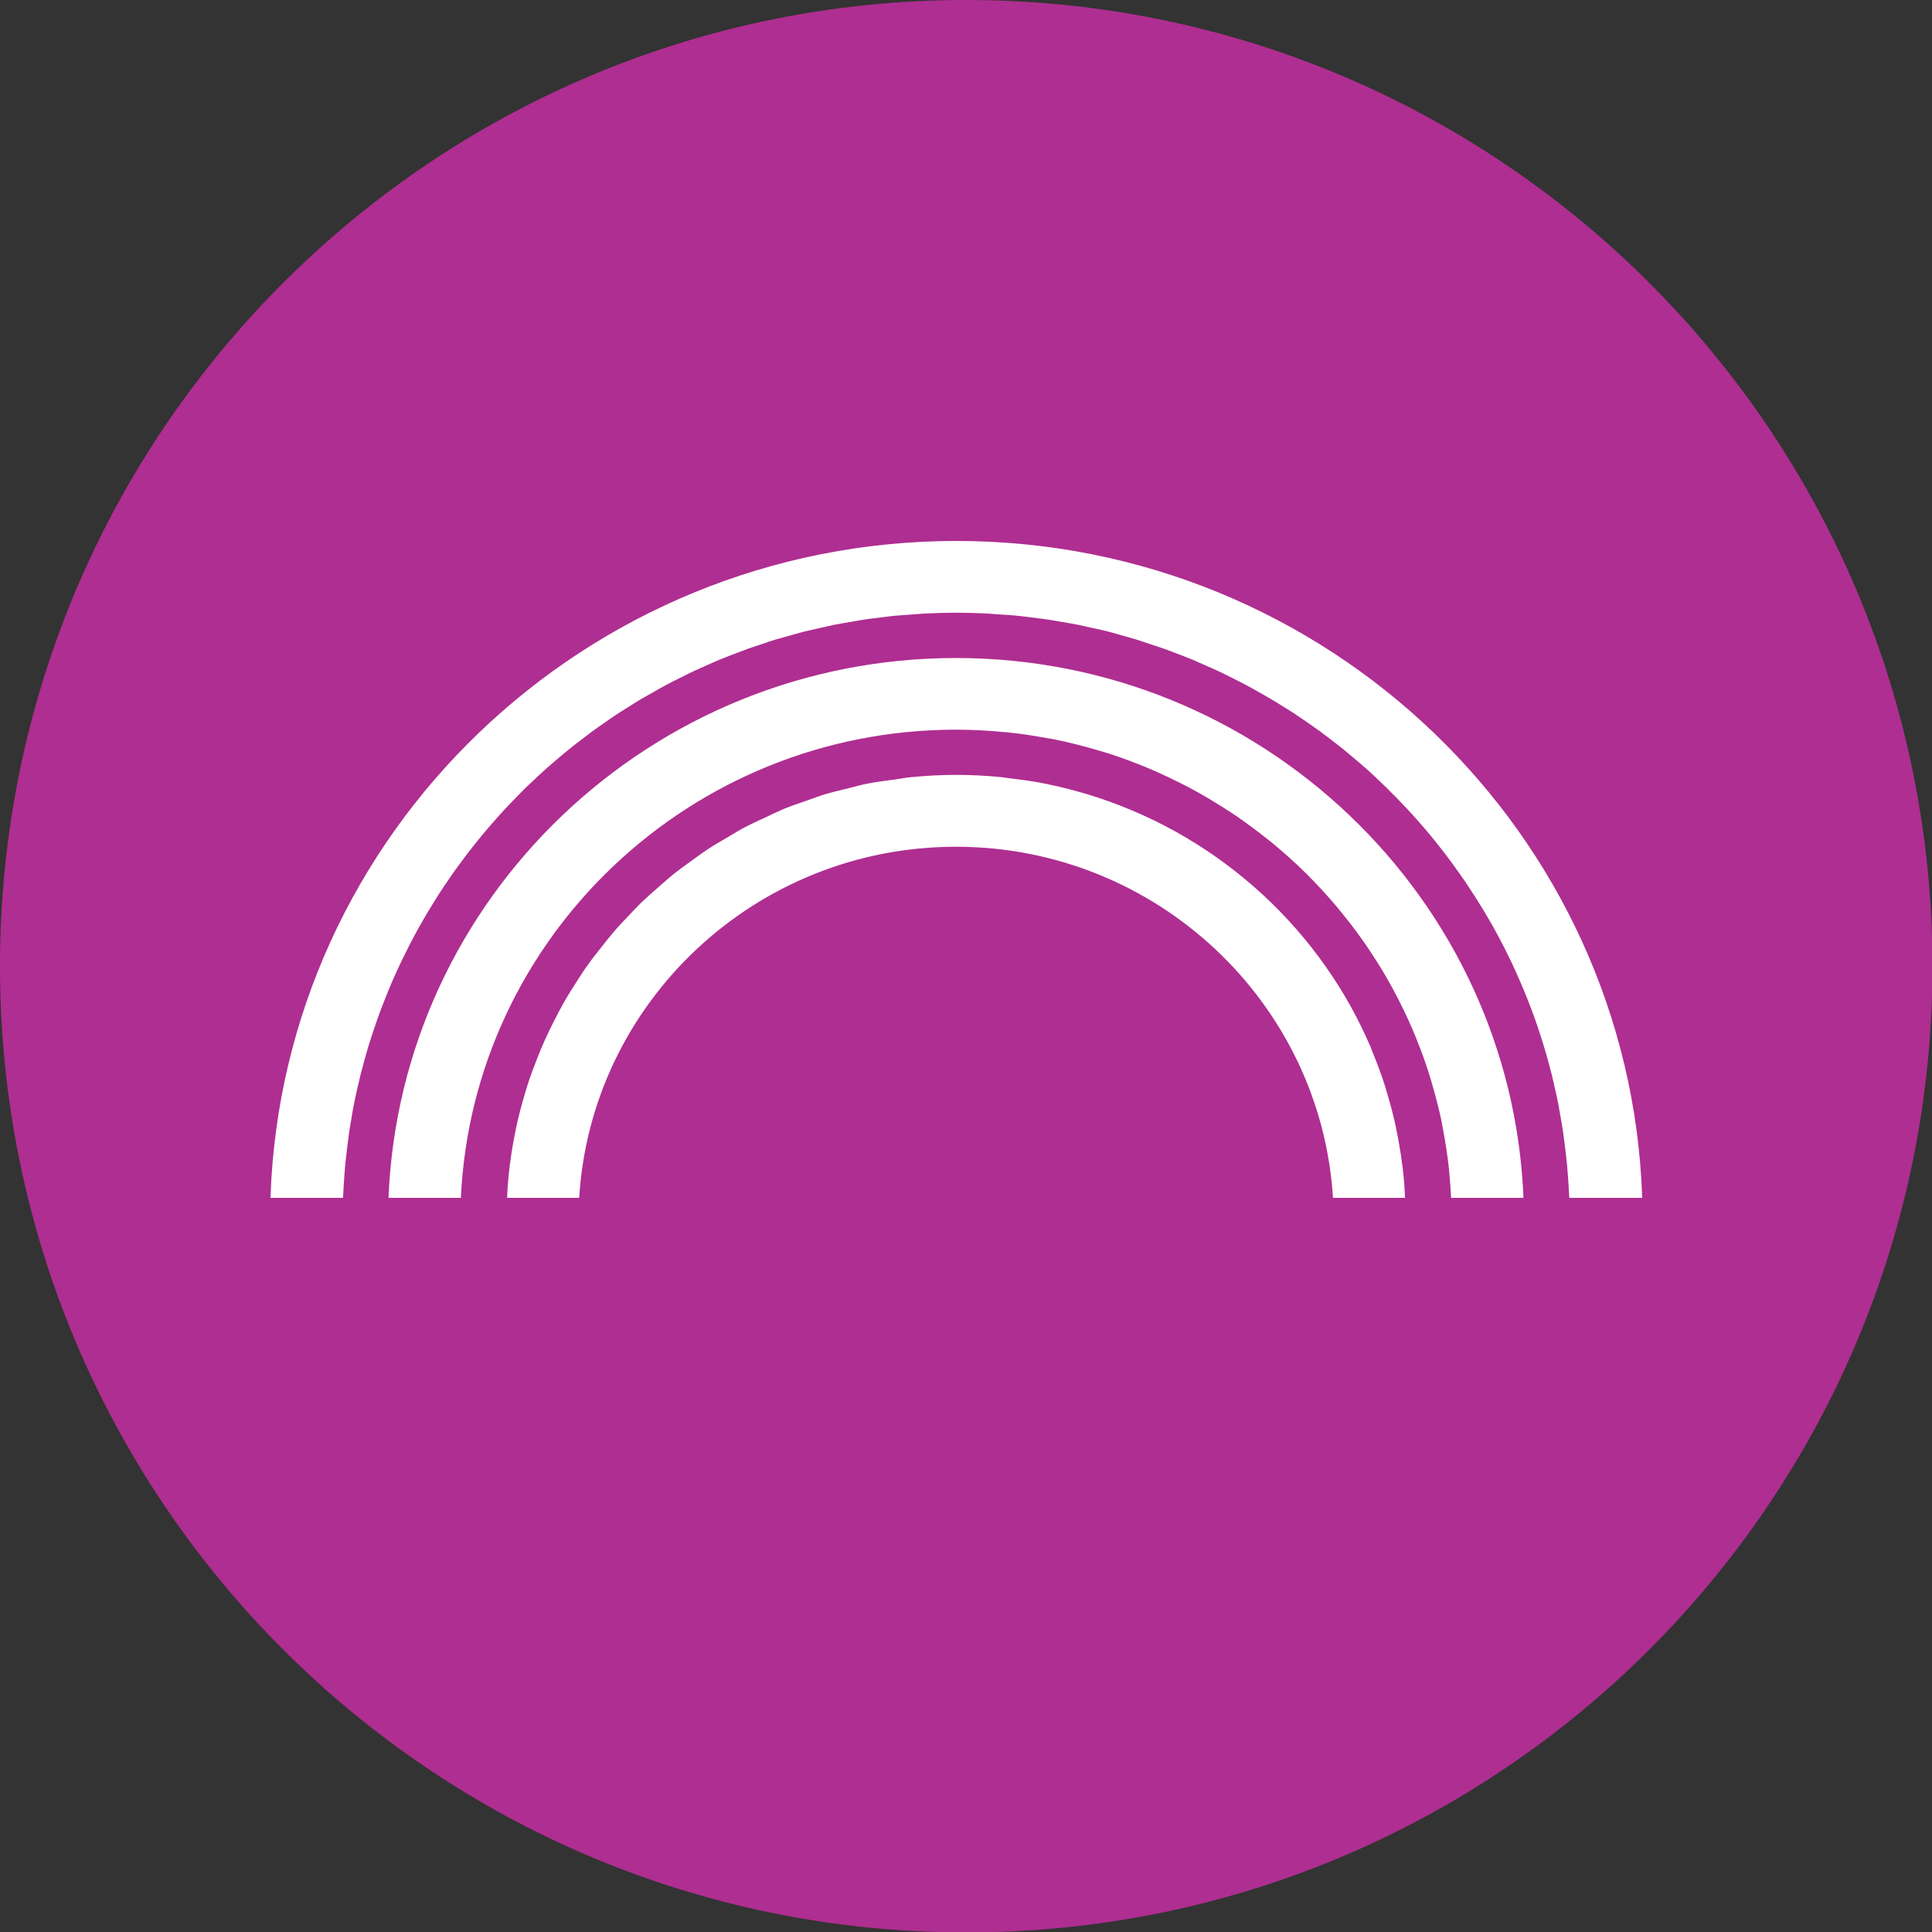 <svg xmlns="http://www.w3.org/2000/svg" width="100" height="100" viewBox="0 0 100 100" fill="none"><rect x="0" y="0" width="100" height="100" fill="#333333" stroke="none"/><g clip-path="url(#clip0_10089_198)"><path d="M50.012 100.023C77.632 100.023 100.023 77.632 100.023 50.012C100.023 22.391 77.632 0 50.012 0C22.391 0 0 22.391 0 50.012C0 77.632 22.391 100.023 50.012 100.023Z" fill="#AF2E91"></path><path d="M75.02 60.76C75.014 60.708 75.014 60.656 75.009 60.605C74.936 59.868 74.82 59.136 74.684 58.42C74.663 58.301 74.642 58.187 74.621 58.068C74.485 57.414 74.317 56.771 74.134 56.138C74.071 55.925 74.014 55.718 73.945 55.51C73.773 54.96 73.574 54.426 73.364 53.897C73.254 53.617 73.139 53.342 73.018 53.067C72.814 52.6 72.589 52.138 72.358 51.682C72.211 51.396 72.059 51.111 71.902 50.836C71.646 50.38 71.373 49.928 71.085 49.492C70.938 49.27 70.797 49.046 70.64 48.823C70.283 48.315 69.912 47.817 69.519 47.334C69.419 47.21 69.319 47.085 69.215 46.961C68.722 46.375 68.204 45.809 67.664 45.27C67.648 45.254 67.632 45.233 67.617 45.218C67.601 45.202 67.585 45.187 67.564 45.171C67.019 44.632 66.443 44.118 65.851 43.63C65.731 43.532 65.605 43.438 65.484 43.34C64.992 42.951 64.489 42.577 63.965 42.219C63.745 42.069 63.525 41.929 63.305 41.789C62.854 41.504 62.399 41.229 61.927 40.969C61.649 40.813 61.372 40.668 61.089 40.528C60.628 40.295 60.156 40.072 59.679 39.864C59.407 39.745 59.129 39.636 58.852 39.527C58.312 39.314 57.767 39.117 57.207 38.946C57.002 38.884 56.793 38.822 56.583 38.764C55.944 38.583 55.294 38.417 54.634 38.282C54.519 38.256 54.398 38.24 54.278 38.22C53.55 38.085 52.816 37.971 52.072 37.898C52.02 37.893 51.968 37.893 51.915 37.888C51.114 37.81 50.302 37.768 49.479 37.768C35.727 37.768 24.473 48.538 23.855 62H20.109C20.732 46.489 33.667 34.059 49.479 34.059C65.291 34.059 78.226 46.489 78.855 62H75.109C75.088 61.585 75.056 61.17 75.02 60.76ZM49.479 43.828C39.106 43.828 30.592 51.879 29.979 62H26.249C26.259 61.798 26.265 61.595 26.28 61.393C26.307 61.025 26.343 60.656 26.39 60.288C26.438 59.894 26.5 59.505 26.569 59.121C26.631 58.763 26.705 58.405 26.783 58.052C26.872 57.673 26.972 57.295 27.077 56.921C27.176 56.579 27.276 56.231 27.391 55.894C27.517 55.526 27.653 55.168 27.794 54.81C27.925 54.478 28.056 54.151 28.203 53.829C28.36 53.477 28.533 53.134 28.706 52.792C28.863 52.481 29.026 52.169 29.199 51.863C29.387 51.531 29.597 51.205 29.801 50.883C29.99 50.587 30.173 50.297 30.377 50.011C30.597 49.695 30.833 49.394 31.074 49.093C31.289 48.823 31.498 48.548 31.724 48.284C31.975 47.988 32.242 47.708 32.51 47.428C32.745 47.179 32.976 46.925 33.222 46.691C33.505 46.421 33.798 46.167 34.092 45.908C34.349 45.685 34.6 45.456 34.867 45.239C35.176 44.995 35.496 44.767 35.821 44.533C36.093 44.336 36.366 44.134 36.648 43.947C36.984 43.729 37.335 43.527 37.681 43.324C37.969 43.153 38.252 42.977 38.55 42.821C38.912 42.629 39.289 42.463 39.666 42.287C39.965 42.147 40.258 42.002 40.562 41.872C40.955 41.711 41.364 41.576 41.767 41.436C42.071 41.332 42.364 41.213 42.673 41.12C43.103 40.99 43.548 40.891 43.989 40.782C44.282 40.71 44.57 40.622 44.874 40.565C45.372 40.466 45.88 40.404 46.393 40.336C46.65 40.3 46.896 40.248 47.153 40.227C47.923 40.15 48.704 40.108 49.495 40.108C50.286 40.108 51.077 40.15 51.852 40.227C51.973 40.238 52.093 40.269 52.214 40.279C52.874 40.357 53.529 40.445 54.168 40.575C54.205 40.58 54.241 40.596 54.278 40.601C61.047 42.007 66.747 46.333 69.964 52.185C69.964 52.188 69.966 52.192 69.969 52.195C70.315 52.828 70.634 53.482 70.923 54.151C70.959 54.239 70.991 54.333 71.027 54.421C71.268 54.997 71.488 55.583 71.677 56.179C71.735 56.356 71.782 56.537 71.834 56.714C71.986 57.227 72.122 57.741 72.238 58.27C72.29 58.519 72.337 58.773 72.384 59.022C72.468 59.484 72.541 59.951 72.599 60.423C72.636 60.719 72.662 61.02 72.688 61.32C72.704 61.544 72.709 61.777 72.725 62H68.995C68.366 51.879 59.852 43.828 49.479 43.828ZM81.228 62C81.223 61.927 81.217 61.855 81.212 61.782C81.202 61.523 81.181 61.263 81.165 61.004C81.144 60.739 81.128 60.47 81.102 60.205C81.076 59.946 81.044 59.686 81.013 59.432C80.982 59.173 80.95 58.908 80.913 58.654C80.877 58.395 80.83 58.14 80.788 57.886C80.746 57.632 80.699 57.373 80.652 57.118C80.599 56.864 80.547 56.61 80.489 56.361C80.431 56.112 80.374 55.858 80.316 55.609C80.253 55.36 80.185 55.111 80.117 54.867C80.049 54.618 79.981 54.374 79.902 54.125C79.829 53.881 79.75 53.638 79.672 53.399C79.593 53.155 79.509 52.916 79.426 52.678C79.342 52.439 79.248 52.2 79.158 51.962C79.064 51.723 78.975 51.49 78.876 51.256C78.776 51.023 78.676 50.789 78.577 50.561C78.472 50.333 78.373 50.099 78.263 49.871C78.153 49.643 78.043 49.415 77.933 49.192C77.817 48.969 77.702 48.74 77.587 48.522C77.466 48.299 77.346 48.081 77.225 47.864C77.1 47.646 76.974 47.428 76.843 47.21C76.712 46.997 76.586 46.785 76.45 46.572C76.314 46.359 76.177 46.147 76.041 45.939C75.905 45.731 75.763 45.524 75.622 45.322C75.475 45.114 75.329 44.912 75.182 44.709C75.035 44.512 74.889 44.31 74.737 44.113C74.579 43.911 74.422 43.714 74.265 43.516C74.108 43.324 73.956 43.132 73.794 42.946C73.631 42.754 73.458 42.562 73.291 42.37C73.128 42.188 72.961 42.002 72.793 41.825C72.62 41.638 72.442 41.457 72.264 41.275C72.091 41.099 71.918 40.928 71.745 40.751C71.562 40.575 71.373 40.398 71.19 40.222C71.012 40.056 70.834 39.89 70.65 39.729C70.456 39.558 70.263 39.392 70.063 39.226C69.875 39.071 69.691 38.915 69.503 38.759C69.304 38.598 69.094 38.443 68.89 38.282C68.696 38.132 68.502 37.986 68.308 37.841C68.099 37.691 67.884 37.54 67.674 37.395C67.475 37.255 67.276 37.12 67.072 36.985C66.852 36.84 66.632 36.7 66.406 36.565C66.202 36.435 65.998 36.306 65.788 36.186C65.563 36.051 65.332 35.922 65.102 35.792C64.892 35.673 64.683 35.553 64.473 35.444C64.237 35.32 64.002 35.2 63.761 35.081C63.546 34.972 63.331 34.863 63.111 34.76C62.87 34.645 62.624 34.542 62.378 34.433C62.158 34.334 61.938 34.236 61.718 34.142C61.466 34.038 61.215 33.945 60.958 33.846C60.733 33.758 60.513 33.67 60.287 33.592C60.025 33.499 59.763 33.416 59.501 33.328C59.276 33.255 59.056 33.177 58.826 33.105C58.553 33.022 58.281 32.949 58.008 32.871C57.783 32.809 57.563 32.742 57.338 32.684C57.06 32.612 56.772 32.555 56.489 32.492C56.264 32.441 56.038 32.389 55.813 32.342C55.525 32.285 55.232 32.238 54.938 32.187C54.713 32.15 54.493 32.103 54.268 32.072C53.959 32.026 53.644 31.994 53.335 31.953C53.12 31.927 52.911 31.896 52.701 31.875C52.355 31.839 52.004 31.818 51.653 31.797C51.47 31.787 51.286 31.766 51.103 31.756C50.569 31.73 50.029 31.714 49.489 31.714C48.95 31.714 48.41 31.73 47.876 31.756C47.693 31.766 47.509 31.782 47.326 31.797C46.975 31.823 46.629 31.844 46.278 31.875C46.063 31.896 45.854 31.927 45.644 31.953C45.33 31.989 45.021 32.026 44.712 32.072C44.486 32.109 44.266 32.15 44.041 32.187C43.748 32.238 43.454 32.285 43.166 32.342C42.941 32.389 42.715 32.441 42.495 32.492C42.212 32.555 41.929 32.617 41.647 32.684C41.421 32.742 41.196 32.809 40.971 32.871C40.698 32.949 40.426 33.022 40.154 33.099C39.928 33.167 39.703 33.245 39.478 33.323C39.216 33.411 38.954 33.494 38.692 33.587C38.467 33.67 38.246 33.758 38.021 33.841C37.77 33.94 37.513 34.033 37.261 34.137C37.036 34.23 36.821 34.329 36.601 34.428C36.355 34.536 36.114 34.64 35.873 34.754C35.653 34.858 35.438 34.967 35.224 35.076C34.988 35.195 34.747 35.309 34.516 35.434C34.301 35.548 34.092 35.667 33.882 35.787C33.652 35.916 33.421 36.046 33.196 36.176C32.986 36.3 32.782 36.43 32.578 36.56C32.358 36.7 32.133 36.835 31.912 36.98C31.708 37.115 31.514 37.255 31.315 37.39C31.1 37.54 30.886 37.685 30.676 37.841C30.482 37.986 30.288 38.132 30.095 38.282C29.89 38.438 29.681 38.598 29.482 38.759C29.293 38.91 29.104 39.071 28.921 39.226C28.722 39.392 28.528 39.558 28.334 39.729C28.151 39.89 27.973 40.056 27.794 40.222C27.606 40.398 27.422 40.57 27.239 40.746C27.061 40.917 26.888 41.094 26.721 41.27C26.542 41.452 26.364 41.633 26.191 41.82C26.024 42.002 25.856 42.183 25.694 42.37C25.526 42.557 25.358 42.749 25.196 42.941C25.034 43.127 24.876 43.319 24.724 43.511C24.567 43.708 24.41 43.905 24.253 44.102C24.101 44.3 23.954 44.497 23.808 44.699C23.661 44.901 23.509 45.104 23.367 45.311C23.226 45.519 23.085 45.721 22.943 45.934C22.802 46.141 22.665 46.354 22.535 46.567C22.404 46.779 22.273 46.992 22.142 47.205C22.011 47.423 21.885 47.641 21.764 47.858C21.639 48.076 21.518 48.294 21.403 48.517C21.282 48.74 21.167 48.963 21.057 49.187C20.942 49.415 20.832 49.638 20.722 49.871C20.612 50.099 20.512 50.328 20.407 50.556C20.303 50.789 20.203 51.018 20.109 51.256C20.015 51.49 19.92 51.723 19.826 51.962C19.732 52.2 19.642 52.439 19.559 52.678C19.475 52.916 19.391 53.155 19.312 53.394C19.234 53.638 19.15 53.881 19.077 54.125C19.003 54.369 18.935 54.618 18.867 54.862C18.799 55.111 18.731 55.355 18.668 55.604C18.605 55.853 18.547 56.107 18.49 56.356C18.432 56.605 18.38 56.859 18.328 57.113C18.275 57.367 18.233 57.622 18.191 57.881C18.149 58.135 18.102 58.389 18.066 58.649C18.029 58.908 17.997 59.173 17.966 59.432C17.934 59.691 17.903 59.946 17.877 60.205C17.851 60.47 17.835 60.739 17.814 61.004C17.798 61.263 17.777 61.523 17.767 61.782C17.762 61.855 17.756 61.927 17.751 62H14C14.623 43.148 30.309 28 49.5 28C68.691 28 84.376 43.143 85 62H81.228Z" fill="white"></path></g><defs><clipPath id="clip0_10089_198"><rect width="100" height="100" fill="white"></rect></clipPath></defs></svg>